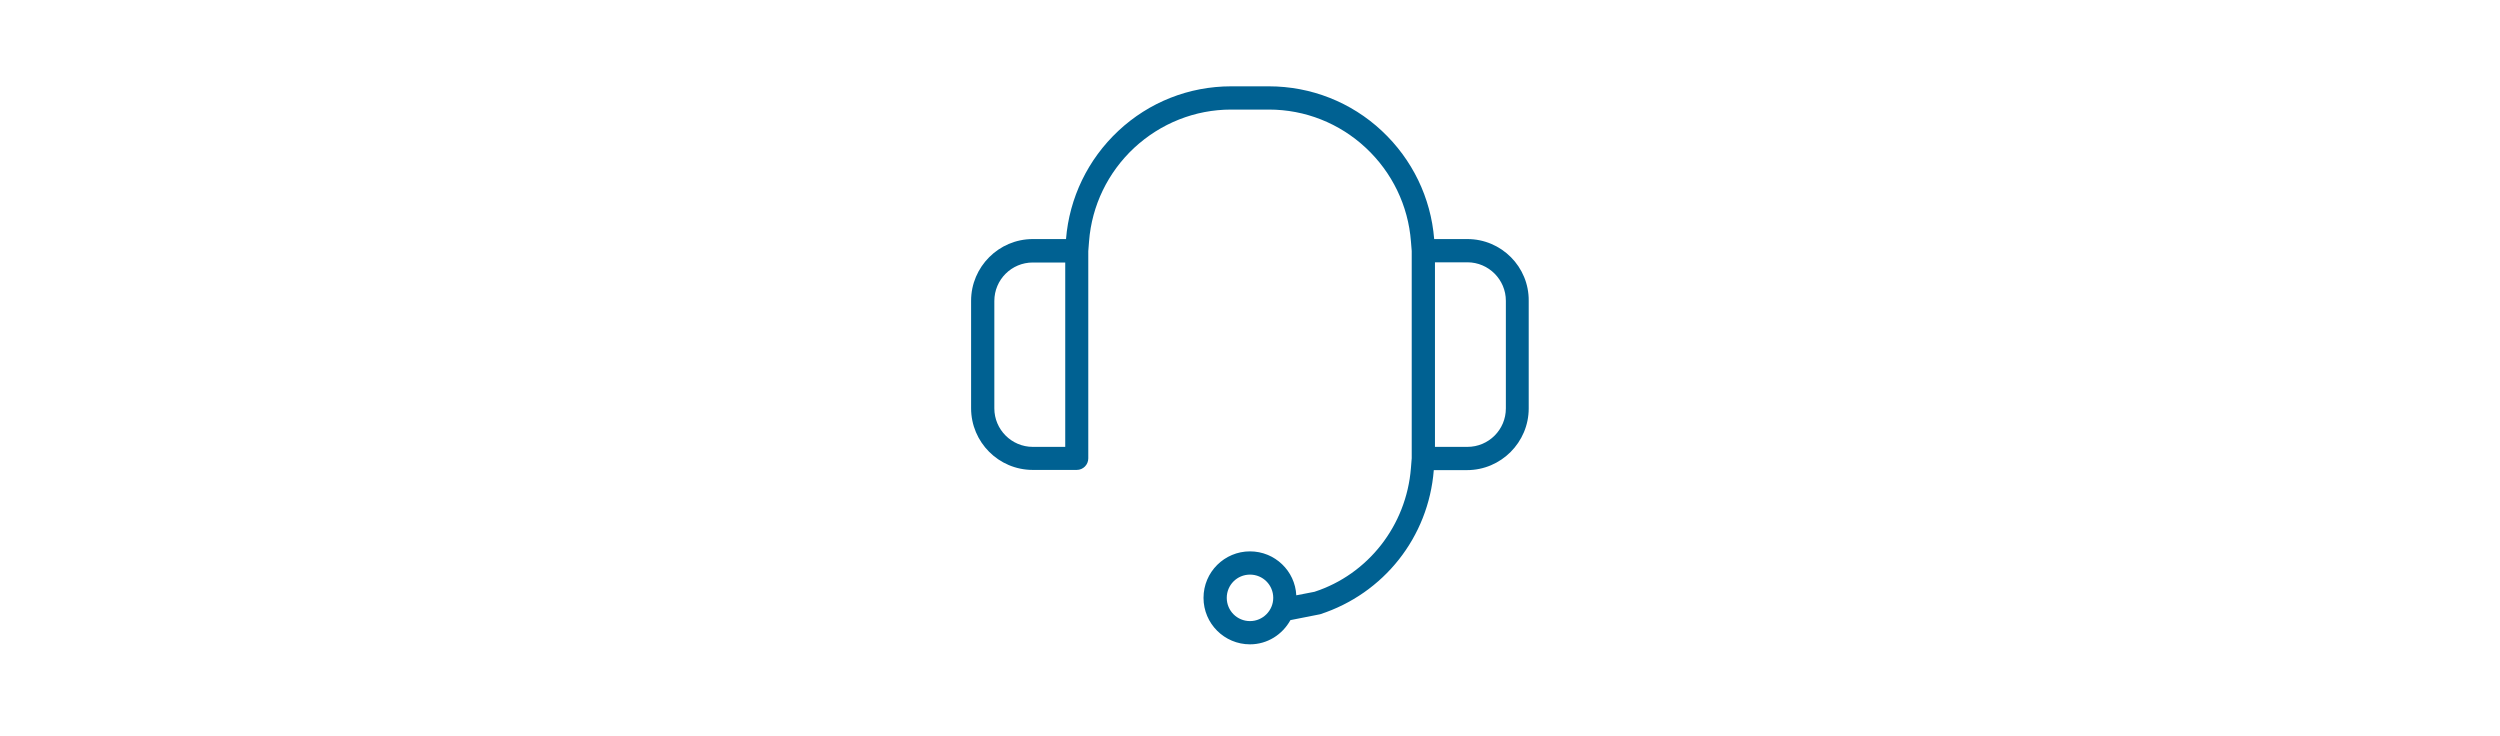<?xml version="1.0" encoding="utf-8"?>
<!-- Generator: Adobe Illustrator 25.0.0, SVG Export Plug-In . SVG Version: 6.00 Build 0)  -->
<svg version="1.1" xmlns="http://www.w3.org/2000/svg" xmlns:xlink="http://www.w3.org/1999/xlink" x="0px" y="0px"
	 viewBox="0 0 1280 377" style="enable-background:new 0 0 1280 377;" xml:space="preserve">
<style type="text/css">
	.st0{display:none;}
	.st1{display:inline;fill-rule:evenodd;clip-rule:evenodd;fill:#006192;}
	.st2{fill-rule:evenodd;clip-rule:evenodd;fill:#006192;}
	.st3{display:inline;}
</style>
<g id="Layer_1">
	<g id="Layer_2_1_" class="st0">
		<path class="st1" d="M497.3,199.3c14.1,0,25.5,11.4,25.5,25.5s-11.4,25.5-25.5,25.5s-25.5-11.4-25.5-25.5c0,0,0,0,0-0.1
			C471.8,210.7,483.2,199.3,497.3,199.3 M497.3,275.8c28.1,0,51-22.9,51-51s-22.9-51-51-51c-28.1,0-51,22.9-51,51
			S469.2,275.8,497.3,275.8 M803.2,250.3c-14.1-0.6-25-12.6-24.4-26.6c0.6-13.2,11.2-23.8,24.4-24.4c14.1,0.6,25,12.6,24.4,26.6
			C827,239.1,816.4,249.7,803.2,250.3 M803.2,173.8c-28.1,0-51,22.9-51,51s22.9,51,51,51s51-22.9,51-51S831.3,173.8,803.2,173.8"/>
		<path class="st1" d="M477.9,120.4l40.8-102h263.1l40.8,102H477.9z M921.9,170.1l-8.7,3.3c-5,1.9-8.2,6.6-8.2,11.9l0.3,186.3
			c0.2,1.2,0.4,2.4,0.4,3.7c-0.6,14.1-12.6,25-26.6,24.4c-13.2-0.6-23.8-11.2-24.4-24.4v-38.2c0-7-5.7-12.7-12.7-12.7H658.1
			l41.8-83.5c2-4,1.8-8.6-0.5-12.4s-6.4-6-10.9-6h-58.1l28.7-76.5h182.4c7.1,0,12.8-5.8,12.7-12.8c0-1.6-0.3-3.2-0.9-4.7L802.3,1
			c-1.9-4.8-6.6-8-11.8-8H510.1c-5.2,0-9.9,3.2-11.8,8l-51,127.5c-2.6,6.5,0.5,13.9,7,16.6c1.5,0.6,3.2,0.9,4.8,0.9h172.8
			l-31.8,84.7c-2.5,6.6,0.9,14,7.5,16.4c1.4,0.5,2.9,0.8,4.4,0.8h55.9l-38.2,76.5H459.5c-7,0-12.7,5.7-12.7,12.7v38.2
			c-0.6,14.1-12.6,25-26.6,24.4c-13.2-0.6-23.8-11.2-24.4-24.4c0-1-0.1-2-0.4-3l0.1-187.1c0-5.3-3.3-10.1-8.3-11.9l-8.6-3.3
			c-5.3-2-8.8-7.6-8.8-13.9c0-8,5.7-14.6,12.8-14.6l9.2-0.1c5.2,0,9.9-3.3,11.8-8.1l50.7-130c5.5-17.7,25.9-34.1,43.2-35.9l305.5,0
			c18.5,1.8,38.9,18.3,44.7,36.7l49.2,129.1c1.9,4.9,6.6,8.2,11.9,8.2h9.2c7,0,12.8,6.6,12.8,14.6
			C930.7,162.5,927.2,168.1,921.9,170.1 M918,116L871.8-4.2c-8.6-27.4-37.6-51-67.5-53.8l-308.2,0c-28.6,2.8-57.7,26.4-66,52.9
			L383,116h-0.5c-21,0.1-38.1,18.1-38.1,40.1c0,16.9,10.1,32.1,25.3,37.8l0.3,181.4c0,1.2,0.2,2.3,0.5,3.4
			c1.8,26.8,24.1,47.5,50.9,47.6c28.1,0,51-22.9,51-51v-25.5h356.9v25.5c0,28.1,22.9,51,51,51s51-22.9,51-51
			c0.1-1.9-0.1-3.9-0.6-5.7l-0.1-175.5l0.4-0.2c15.1-5.7,25.3-20.9,25.3-37.8C956.2,134,939,116,918,116"/>
	</g>
	<g id="Layer_3">
		<g>
			<path class="st2" d="M771,209.1c0,10.9-8.8,19.7-19.7,19.7h-16.6v-94.5h16.6c10.9,0,19.7,8.9,19.7,19.7V209.1L771,209.1z
				 M640,318c-6.6,0-11.9-5.3-11.9-11.9s5.3-11.9,11.9-11.9s11.9,5.3,11.9,11.9C651.9,312.6,646.6,318,640,318 M545.4,228.8h-16.6
				c-10.9,0-19.7-8.9-19.7-19.7v-55c0-10.9,8.8-19.7,19.7-19.7h16.6V228.8L545.4,228.8z M751.3,122.4h-17
				c-1.7-21.2-11.2-40.8-26.8-55.4c-15.7-14.7-36.3-22.8-57.8-22.8h-19.4c-21.5,0-42,8.1-57.7,22.8c-15.6,14.6-25.1,34.3-26.8,55.4
				h-17c-17.4,0-31.6,14.2-31.6,31.6v55c0,17.4,14.1,31.6,31.6,31.6h22.5c3.3,0,5.9-2.7,5.9-5.9V128.6l0.4-5.1
				c1.4-18.2,9.6-35.2,23.1-47.8c13.6-12.6,31.2-19.6,49.6-19.6h19.4c18.5,0,36.1,7,49.6,19.6c13.5,12.6,21.7,29.6,23.1,47.9
				l0.4,4.9v106.1l-0.4,5c-2.3,29.5-22,54.5-49.4,63.4l-9.3,1.8c-0.6-12.5-11-22.5-23.7-22.5c-13.1,0-23.8,10.6-23.8,23.8
				c0,13.2,10.7,23.8,23.8,23.8c8.9,0,16.6-5,20.7-12.4l15.2-3c32.6-10.6,55.5-39.5,58.2-73.8h17c17.4,0,31.6-14.2,31.6-31.6v-55
				C782.9,136.6,768.7,122.4,751.3,122.4"/>
		</g>
	</g>
	<g id="Layer_4" class="st0">
		<g class="st3">
			<path class="st2" d="M640,344.6c-49.7,0-90-40.4-90-90s40.4-90,90-90s90,40.4,90,90S689.7,344.6,640,344.6 M640,142
				c-62.1,0-112.5,50.5-112.5,112.5S577.9,367.1,640,367.1s112.5-50.5,112.5-112.5S702.1,142,640,142"/>
			<circle class="st2" cx="640" cy="198.3" r="11.3"/>
			<path class="st2" d="M640,232c-6.2,0-11.3,5-11.3,11.3v67.5c0,6.2,5,11.3,11.3,11.3s11.3-5,11.3-11.3v-67.5
				C651.3,237.1,646.2,232,640,232"/>
			<path class="st2" d="M820.1,400.8c0,6.2-5,11.3-11.3,11.3H471.2c-6.2,0-11.3-5-11.3-11.3V-26.8c0-6.2,5-11.3,11.3-11.3h337.6
				c6.2,0,11.3,5,11.3,11.3L820.1,400.8L820.1,400.8z M808.8-60.6H471.2c-18.6,0-33.8,15.1-33.8,33.8v427.7
				c0,18.6,15.1,33.8,33.8,33.8h337.6c18.6,0,33.8-15.1,33.8-33.8V-26.8C842.6-45.5,827.4-60.6,808.8-60.6"/>
			<path class="st2" d="M763.8,6.9H516.2c-6.2,0-11.3,5-11.3,11.3s5,11.3,11.3,11.3h247.6c6.2,0,11.3-5,11.3-11.3S770,6.9,763.8,6.9
				 M763.8,74.5H516.2c-6.2,0-11.3,5-11.3,11.3s5,11.3,11.3,11.3h247.6c6.2,0,11.3-5,11.3-11.3S770,74.5,763.8,74.5"/>
		</g>
	</g>
</g>
<g id="Layer_2" class="st0">
	<g id="Layer_2_2_" class="st3">
		<path class="st2" d="M549.8,195.9c8.3,0,15,6.7,15,15s-6.7,15-15,15s-15-6.7-15-15c0,0,0,0,0-0.1
			C534.7,202.7,541.4,195.9,549.8,195.9 M549.8,241c16.6,0,30.1-13.5,30.1-30.1s-13.5-30.1-30.1-30.1s-30.1,13.5-30.1,30.1
			S533.2,241,549.8,241 M730.1,226c-8.3-0.4-14.7-7.4-14.4-15.7c0.4-7.8,6.6-14,14.4-14.4c8.3,0.4,14.7,7.4,14.4,15.7
			C744.2,219.4,737.9,225.7,730.1,226 M730.1,180.9c-16.6,0-30.1,13.5-30.1,30.1s13.5,30.1,30.1,30.1s30.1-13.5,30.1-30.1
			S746.7,180.9,730.1,180.9"/>
		<path class="st2" d="M538.3,149.4l24.1-60.1h155.1l24.1,60.1H538.3z M800.1,178.7l-5.1,1.9c-2.9,1.1-4.8,3.9-4.8,7l0.2,109.8
			c0.1,0.7,0.2,1.4,0.2,2.2c-0.4,8.3-7.4,14.7-15.7,14.4c-7.8-0.4-14-6.6-14.4-14.4v-22.5c0-4.1-3.4-7.5-7.5-7.5H644.6l24.6-49.2
			c1.2-2.4,1.1-5.1-0.3-7.3c-1.4-2.2-3.8-3.5-6.4-3.5h-34.3l16.9-45.1h107.6c4.2,0,7.5-3.4,7.5-7.5c0-0.9-0.2-1.9-0.5-2.8L729.6,79
			c-1.1-2.8-3.9-4.7-7-4.7H557.3c-3.1,0-5.8,1.9-7,4.7l-30.1,75.2c-1.5,3.8,0.3,8.2,4.1,9.8c0.9,0.4,1.9,0.5,2.8,0.5h101.9
			l-18.8,49.9c-1.5,3.9,0.5,8.3,4.4,9.7c0.8,0.3,1.7,0.5,2.6,0.5h33l-22.5,45.1H527.5c-4.1,0-7.5,3.4-7.5,7.5v22.5
			c-0.4,8.3-7.4,14.7-15.7,14.4c-7.8-0.4-14-6.6-14.4-14.4c0-0.6-0.1-1.2-0.2-1.8l0.1-110.3c0-3.1-1.9-6-4.9-7l-5.1-1.9
			c-3.1-1.2-5.2-4.5-5.2-8.2c0-4.7,3.4-8.6,7.5-8.6l5.4-0.1c3.1,0,5.8-1.9,7-4.8l29.9-76.7c3.2-10.4,15.3-20.1,25.5-21.2l180.1,0
			c10.9,1.1,22.9,10.8,26.4,21.6l29,76.1c1.1,2.9,3.9,4.8,7,4.8h5.4c4.1,0,7.5,3.9,7.5,8.6C805.3,174.2,803.2,177.5,800.1,178.7
			 M797.8,146.8l-27.2-70.9c-5.1-16.2-22.2-30.1-39.8-31.7H549c-16.9,1.7-34,15.6-38.9,31.2l-27.8,71.4h-0.3
			c-12.4,0.1-22.5,10.7-22.5,23.6c0,10,6,18.9,14.9,22.3l0.2,107c0,0.7,0.1,1.4,0.3,2c1.1,15.8,14.2,28,30,28.1
			c16.6,0,30.1-13.5,30.1-30.1v-15h210.4v15c0,16.6,13.5,30.1,30.1,30.1s30.1-13.5,30.1-30.1c0.1-1.1-0.1-2.3-0.4-3.4l-0.1-103.5
			l0.2-0.1c8.9-3.4,14.9-12.3,14.9-22.3C820.3,157.4,810.2,146.8,797.8,146.8"/>
	</g>
</g>
<g id="Layer_3_1_" class="st0">
	<g id="Layer_4_1_" class="st3">
		<g>
			<path class="st2" d="M640,279c-29,0-52.5-23.6-52.5-52.5s23.6-52.5,52.5-52.5s52.5,23.6,52.5,52.5S669,279,640,279 M640,160.7
				c-36.3,0-65.7,29.5-65.7,65.7s29.4,65.7,65.7,65.7c36.3,0,65.7-29.5,65.7-65.7S676.3,160.7,640,160.7"/>
			<circle class="st2" cx="640" cy="193.6" r="6.6"/>
			<path class="st2" d="M640,213.2c-3.6,0-6.6,2.9-6.6,6.6v39.4c0,3.6,2.9,6.6,6.6,6.6s6.6-2.9,6.6-6.6v-39.4
				C646.6,216.2,643.6,213.2,640,213.2"/>
			<path class="st2" d="M745.1,311.8c0,3.6-2.9,6.6-6.6,6.6H541.4c-3.6,0-6.6-2.9-6.6-6.6V62.1c0-3.6,2.9-6.6,6.6-6.6h197.1
				c3.6,0,6.6,2.9,6.6,6.6V311.8L745.1,311.8z M738.6,42.4H541.4c-10.9,0-19.7,8.8-19.7,19.7v249.7c0,10.9,8.8,19.7,19.7,19.7h197.1
				c10.9,0,19.7-8.8,19.7-19.7V62.1C758.3,51.2,749.4,42.4,738.6,42.4"/>
			<path class="st2" d="M712.3,81.8H567.7c-3.6,0-6.6,2.9-6.6,6.6s2.9,6.6,6.6,6.6h144.6c3.6,0,6.6-2.9,6.6-6.6
				S715.9,81.8,712.3,81.8 M712.3,121.3H567.7c-3.6,0-6.6,2.9-6.6,6.6s2.9,6.6,6.6,6.6h144.6c3.6,0,6.6-2.9,6.6-6.6
				S715.9,121.3,712.3,121.3"/>
		</g>
	</g>
</g>
</svg>
